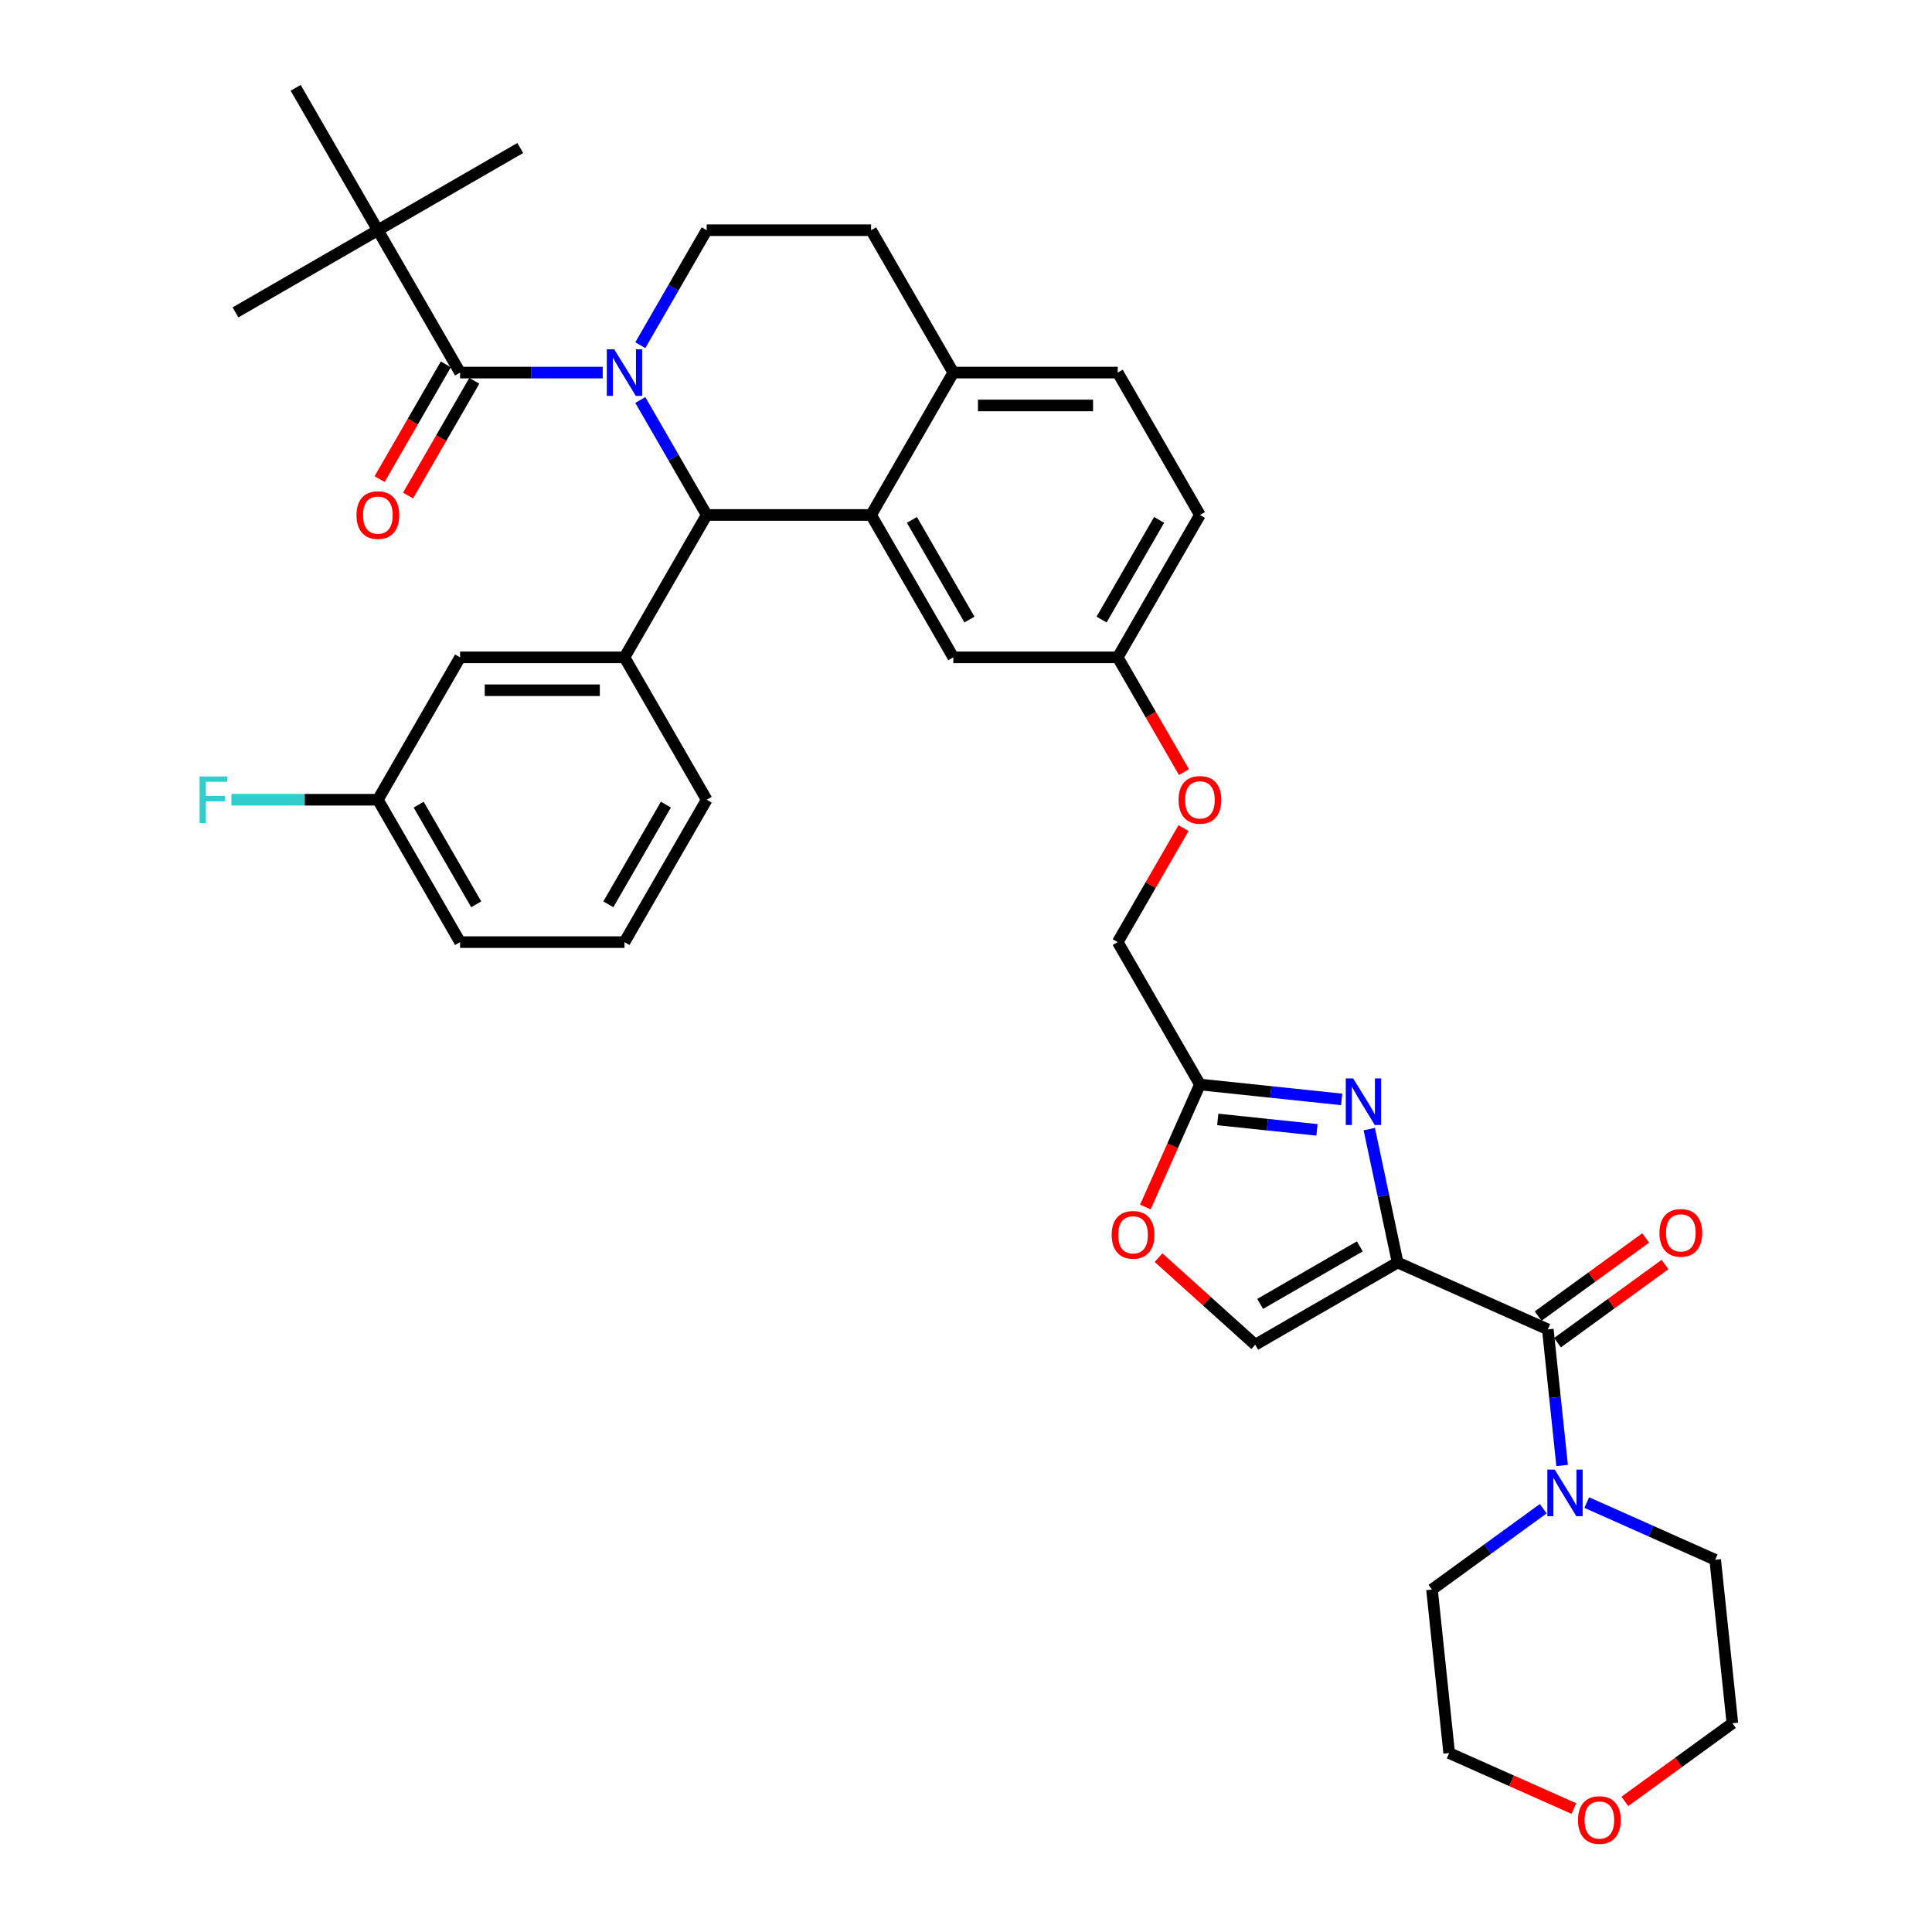 <?xml version='1.0' encoding='iso-8859-1'?>
<svg version='1.1' baseProfile='full'
              xmlns='http://www.w3.org/2000/svg'
                      xmlns:rdkit='http://www.rdkit.org/xml'
                      xmlns:xlink='http://www.w3.org/1999/xlink'
                  xml:space='preserve'
width='1000px' height='1000px' viewBox='0 0 1000 1000'>
<!-- END OF HEADER -->
<rect style='opacity:1.0;fill:#FFFFFF;stroke:none' width='1000' height='1000' x='0' y='0'> </rect>
<path class='bond-0' d='M 814.642,936.112 L 782.367,921.742' style='fill:none;fill-rule:evenodd;stroke:#FF0000;stroke-width:6px;stroke-linecap:butt;stroke-linejoin:miter;stroke-opacity:1' />
<path class='bond-0' d='M 782.367,921.742 L 750.091,907.372' style='fill:none;fill-rule:evenodd;stroke:#000000;stroke-width:6px;stroke-linecap:butt;stroke-linejoin:miter;stroke-opacity:1' />
<path class='bond-1' d='M 841.023,932.402 L 868.851,912.183' style='fill:none;fill-rule:evenodd;stroke:#FF0000;stroke-width:6px;stroke-linecap:butt;stroke-linejoin:miter;stroke-opacity:1' />
<path class='bond-1' d='M 868.851,912.183 L 896.679,891.965' style='fill:none;fill-rule:evenodd;stroke:#000000;stroke-width:6px;stroke-linecap:butt;stroke-linejoin:miter;stroke-opacity:1' />
<path class='bond-2' d='M 801.147,688.087 L 804.85,723.314' style='fill:none;fill-rule:evenodd;stroke:#000000;stroke-width:6px;stroke-linecap:butt;stroke-linejoin:miter;stroke-opacity:1' />
<path class='bond-2' d='M 804.85,723.314 L 808.552,758.542' style='fill:none;fill-rule:evenodd;stroke:#0000FF;stroke-width:6px;stroke-linecap:butt;stroke-linejoin:miter;stroke-opacity:1' />
<path class='bond-3' d='M 806.149,694.971 L 833.977,674.753' style='fill:none;fill-rule:evenodd;stroke:#000000;stroke-width:6px;stroke-linecap:butt;stroke-linejoin:miter;stroke-opacity:1' />
<path class='bond-3' d='M 833.977,674.753 L 861.805,654.535' style='fill:none;fill-rule:evenodd;stroke:#FF0000;stroke-width:6px;stroke-linecap:butt;stroke-linejoin:miter;stroke-opacity:1' />
<path class='bond-3' d='M 796.145,681.202 L 823.973,660.984' style='fill:none;fill-rule:evenodd;stroke:#000000;stroke-width:6px;stroke-linecap:butt;stroke-linejoin:miter;stroke-opacity:1' />
<path class='bond-3' d='M 823.973,660.984 L 851.801,640.765' style='fill:none;fill-rule:evenodd;stroke:#FF0000;stroke-width:6px;stroke-linecap:butt;stroke-linejoin:miter;stroke-opacity:1' />
<path class='bond-4' d='M 801.147,688.087 L 723.405,653.474' style='fill:none;fill-rule:evenodd;stroke:#000000;stroke-width:6px;stroke-linecap:butt;stroke-linejoin:miter;stroke-opacity:1' />
<path class='bond-5' d='M 821.309,777.736 L 854.547,792.534' style='fill:none;fill-rule:evenodd;stroke:#0000FF;stroke-width:6px;stroke-linecap:butt;stroke-linejoin:miter;stroke-opacity:1' />
<path class='bond-5' d='M 854.547,792.534 L 887.784,807.332' style='fill:none;fill-rule:evenodd;stroke:#000000;stroke-width:6px;stroke-linecap:butt;stroke-linejoin:miter;stroke-opacity:1' />
<path class='bond-6' d='M 798.775,780.905 L 769.986,801.822' style='fill:none;fill-rule:evenodd;stroke:#0000FF;stroke-width:6px;stroke-linecap:butt;stroke-linejoin:miter;stroke-opacity:1' />
<path class='bond-6' d='M 769.986,801.822 L 741.196,822.739' style='fill:none;fill-rule:evenodd;stroke:#000000;stroke-width:6px;stroke-linecap:butt;stroke-linejoin:miter;stroke-opacity:1' />
<path class='bond-7' d='M 887.784,807.332 L 896.679,891.965' style='fill:none;fill-rule:evenodd;stroke:#000000;stroke-width:6px;stroke-linecap:butt;stroke-linejoin:miter;stroke-opacity:1' />
<path class='bond-8' d='M 621.08,266.548 L 578.53,340.246' style='fill:none;fill-rule:evenodd;stroke:#000000;stroke-width:6px;stroke-linecap:butt;stroke-linejoin:miter;stroke-opacity:1' />
<path class='bond-8' d='M 599.958,269.093 L 570.173,320.681' style='fill:none;fill-rule:evenodd;stroke:#000000;stroke-width:6px;stroke-linecap:butt;stroke-linejoin:miter;stroke-opacity:1' />
<path class='bond-9' d='M 621.08,266.548 L 578.53,192.85' style='fill:none;fill-rule:evenodd;stroke:#000000;stroke-width:6px;stroke-linecap:butt;stroke-linejoin:miter;stroke-opacity:1' />
<path class='bond-10' d='M 578.53,340.246 L 493.431,340.246' style='fill:none;fill-rule:evenodd;stroke:#000000;stroke-width:6px;stroke-linecap:butt;stroke-linejoin:miter;stroke-opacity:1' />
<path class='bond-11' d='M 578.53,340.246 L 595.673,369.938' style='fill:none;fill-rule:evenodd;stroke:#000000;stroke-width:6px;stroke-linecap:butt;stroke-linejoin:miter;stroke-opacity:1' />
<path class='bond-11' d='M 595.673,369.938 L 612.816,399.63' style='fill:none;fill-rule:evenodd;stroke:#FF0000;stroke-width:6px;stroke-linecap:butt;stroke-linejoin:miter;stroke-opacity:1' />
<path class='bond-12' d='M 493.431,340.246 L 450.882,266.548' style='fill:none;fill-rule:evenodd;stroke:#000000;stroke-width:6px;stroke-linecap:butt;stroke-linejoin:miter;stroke-opacity:1' />
<path class='bond-12' d='M 501.788,320.681 L 472.004,269.093' style='fill:none;fill-rule:evenodd;stroke:#000000;stroke-width:6px;stroke-linecap:butt;stroke-linejoin:miter;stroke-opacity:1' />
<path class='bond-13' d='M 578.53,192.85 L 493.431,192.85' style='fill:none;fill-rule:evenodd;stroke:#000000;stroke-width:6px;stroke-linecap:butt;stroke-linejoin:miter;stroke-opacity:1' />
<path class='bond-13' d='M 565.765,209.87 L 506.196,209.87' style='fill:none;fill-rule:evenodd;stroke:#000000;stroke-width:6px;stroke-linecap:butt;stroke-linejoin:miter;stroke-opacity:1' />
<path class='bond-14' d='M 493.431,192.85 L 450.882,266.548' style='fill:none;fill-rule:evenodd;stroke:#000000;stroke-width:6px;stroke-linecap:butt;stroke-linejoin:miter;stroke-opacity:1' />
<path class='bond-15' d='M 493.431,192.85 L 450.882,119.152' style='fill:none;fill-rule:evenodd;stroke:#000000;stroke-width:6px;stroke-linecap:butt;stroke-linejoin:miter;stroke-opacity:1' />
<path class='bond-16' d='M 450.882,266.548 L 365.783,266.548' style='fill:none;fill-rule:evenodd;stroke:#000000;stroke-width:6px;stroke-linecap:butt;stroke-linejoin:miter;stroke-opacity:1' />
<path class='bond-17' d='M 365.783,266.548 L 323.233,340.246' style='fill:none;fill-rule:evenodd;stroke:#000000;stroke-width:6px;stroke-linecap:butt;stroke-linejoin:miter;stroke-opacity:1' />
<path class='bond-18' d='M 365.783,266.548 L 348.601,236.788' style='fill:none;fill-rule:evenodd;stroke:#000000;stroke-width:6px;stroke-linecap:butt;stroke-linejoin:miter;stroke-opacity:1' />
<path class='bond-18' d='M 348.601,236.788 L 331.419,207.028' style='fill:none;fill-rule:evenodd;stroke:#0000FF;stroke-width:6px;stroke-linecap:butt;stroke-linejoin:miter;stroke-opacity:1' />
<path class='bond-19' d='M 331.419,178.673 L 348.601,148.913' style='fill:none;fill-rule:evenodd;stroke:#0000FF;stroke-width:6px;stroke-linecap:butt;stroke-linejoin:miter;stroke-opacity:1' />
<path class='bond-19' d='M 348.601,148.913 L 365.783,119.152' style='fill:none;fill-rule:evenodd;stroke:#000000;stroke-width:6px;stroke-linecap:butt;stroke-linejoin:miter;stroke-opacity:1' />
<path class='bond-20' d='M 311.966,192.85 L 275.05,192.85' style='fill:none;fill-rule:evenodd;stroke:#0000FF;stroke-width:6px;stroke-linecap:butt;stroke-linejoin:miter;stroke-opacity:1' />
<path class='bond-20' d='M 275.05,192.85 L 238.134,192.85' style='fill:none;fill-rule:evenodd;stroke:#000000;stroke-width:6px;stroke-linecap:butt;stroke-linejoin:miter;stroke-opacity:1' />
<path class='bond-21' d='M 365.783,119.152 L 450.882,119.152' style='fill:none;fill-rule:evenodd;stroke:#000000;stroke-width:6px;stroke-linecap:butt;stroke-linejoin:miter;stroke-opacity:1' />
<path class='bond-22' d='M 599.657,650.958 L 624.682,673.49' style='fill:none;fill-rule:evenodd;stroke:#FF0000;stroke-width:6px;stroke-linecap:butt;stroke-linejoin:miter;stroke-opacity:1' />
<path class='bond-22' d='M 624.682,673.49 L 649.707,696.023' style='fill:none;fill-rule:evenodd;stroke:#000000;stroke-width:6px;stroke-linecap:butt;stroke-linejoin:miter;stroke-opacity:1' />
<path class='bond-23' d='M 592.84,624.767 L 606.96,593.053' style='fill:none;fill-rule:evenodd;stroke:#FF0000;stroke-width:6px;stroke-linecap:butt;stroke-linejoin:miter;stroke-opacity:1' />
<path class='bond-23' d='M 606.96,593.053 L 621.08,561.339' style='fill:none;fill-rule:evenodd;stroke:#000000;stroke-width:6px;stroke-linecap:butt;stroke-linejoin:miter;stroke-opacity:1' />
<path class='bond-24' d='M 612.599,428.632 L 595.565,458.137' style='fill:none;fill-rule:evenodd;stroke:#FF0000;stroke-width:6px;stroke-linecap:butt;stroke-linejoin:miter;stroke-opacity:1' />
<path class='bond-24' d='M 595.565,458.137 L 578.53,487.641' style='fill:none;fill-rule:evenodd;stroke:#000000;stroke-width:6px;stroke-linecap:butt;stroke-linejoin:miter;stroke-opacity:1' />
<path class='bond-25' d='M 649.707,696.023 L 723.405,653.474' style='fill:none;fill-rule:evenodd;stroke:#000000;stroke-width:6px;stroke-linecap:butt;stroke-linejoin:miter;stroke-opacity:1' />
<path class='bond-25' d='M 652.252,674.901 L 703.841,645.117' style='fill:none;fill-rule:evenodd;stroke:#000000;stroke-width:6px;stroke-linecap:butt;stroke-linejoin:miter;stroke-opacity:1' />
<path class='bond-26' d='M 723.405,653.474 L 716.066,618.943' style='fill:none;fill-rule:evenodd;stroke:#000000;stroke-width:6px;stroke-linecap:butt;stroke-linejoin:miter;stroke-opacity:1' />
<path class='bond-26' d='M 716.066,618.943 L 708.726,584.412' style='fill:none;fill-rule:evenodd;stroke:#0000FF;stroke-width:6px;stroke-linecap:butt;stroke-linejoin:miter;stroke-opacity:1' />
<path class='bond-27' d='M 195.585,119.152 L 121.887,161.702' style='fill:none;fill-rule:evenodd;stroke:#000000;stroke-width:6px;stroke-linecap:butt;stroke-linejoin:miter;stroke-opacity:1' />
<path class='bond-28' d='M 195.585,119.152 L 269.283,76.603' style='fill:none;fill-rule:evenodd;stroke:#000000;stroke-width:6px;stroke-linecap:butt;stroke-linejoin:miter;stroke-opacity:1' />
<path class='bond-29' d='M 195.585,119.152 L 153.036,45.455' style='fill:none;fill-rule:evenodd;stroke:#000000;stroke-width:6px;stroke-linecap:butt;stroke-linejoin:miter;stroke-opacity:1' />
<path class='bond-30' d='M 195.585,119.152 L 238.134,192.85' style='fill:none;fill-rule:evenodd;stroke:#000000;stroke-width:6px;stroke-linecap:butt;stroke-linejoin:miter;stroke-opacity:1' />
<path class='bond-31' d='M 230.765,188.595 L 213.622,218.287' style='fill:none;fill-rule:evenodd;stroke:#000000;stroke-width:6px;stroke-linecap:butt;stroke-linejoin:miter;stroke-opacity:1' />
<path class='bond-31' d='M 213.622,218.287 L 196.479,247.979' style='fill:none;fill-rule:evenodd;stroke:#FF0000;stroke-width:6px;stroke-linecap:butt;stroke-linejoin:miter;stroke-opacity:1' />
<path class='bond-31' d='M 245.504,197.105 L 228.361,226.797' style='fill:none;fill-rule:evenodd;stroke:#000000;stroke-width:6px;stroke-linecap:butt;stroke-linejoin:miter;stroke-opacity:1' />
<path class='bond-31' d='M 228.361,226.797 L 211.219,256.489' style='fill:none;fill-rule:evenodd;stroke:#FF0000;stroke-width:6px;stroke-linecap:butt;stroke-linejoin:miter;stroke-opacity:1' />
<path class='bond-32' d='M 323.233,340.246 L 238.134,340.246' style='fill:none;fill-rule:evenodd;stroke:#000000;stroke-width:6px;stroke-linecap:butt;stroke-linejoin:miter;stroke-opacity:1' />
<path class='bond-32' d='M 310.468,357.266 L 250.899,357.266' style='fill:none;fill-rule:evenodd;stroke:#000000;stroke-width:6px;stroke-linecap:butt;stroke-linejoin:miter;stroke-opacity:1' />
<path class='bond-33' d='M 323.233,340.246 L 365.783,413.944' style='fill:none;fill-rule:evenodd;stroke:#000000;stroke-width:6px;stroke-linecap:butt;stroke-linejoin:miter;stroke-opacity:1' />
<path class='bond-34' d='M 238.134,340.246 L 195.585,413.944' style='fill:none;fill-rule:evenodd;stroke:#000000;stroke-width:6px;stroke-linecap:butt;stroke-linejoin:miter;stroke-opacity:1' />
<path class='bond-35' d='M 195.585,413.944 L 157.682,413.944' style='fill:none;fill-rule:evenodd;stroke:#000000;stroke-width:6px;stroke-linecap:butt;stroke-linejoin:miter;stroke-opacity:1' />
<path class='bond-35' d='M 157.682,413.944 L 119.779,413.944' style='fill:none;fill-rule:evenodd;stroke:#33CCCC;stroke-width:6px;stroke-linecap:butt;stroke-linejoin:miter;stroke-opacity:1' />
<path class='bond-36' d='M 195.585,413.944 L 238.134,487.641' style='fill:none;fill-rule:evenodd;stroke:#000000;stroke-width:6px;stroke-linecap:butt;stroke-linejoin:miter;stroke-opacity:1' />
<path class='bond-36' d='M 216.707,416.488 L 246.492,468.077' style='fill:none;fill-rule:evenodd;stroke:#000000;stroke-width:6px;stroke-linecap:butt;stroke-linejoin:miter;stroke-opacity:1' />
<path class='bond-37' d='M 365.783,413.944 L 323.233,487.641' style='fill:none;fill-rule:evenodd;stroke:#000000;stroke-width:6px;stroke-linecap:butt;stroke-linejoin:miter;stroke-opacity:1' />
<path class='bond-37' d='M 344.661,416.488 L 314.876,468.077' style='fill:none;fill-rule:evenodd;stroke:#000000;stroke-width:6px;stroke-linecap:butt;stroke-linejoin:miter;stroke-opacity:1' />
<path class='bond-38' d='M 323.233,487.641 L 238.134,487.641' style='fill:none;fill-rule:evenodd;stroke:#000000;stroke-width:6px;stroke-linecap:butt;stroke-linejoin:miter;stroke-opacity:1' />
<path class='bond-39' d='M 694.445,569.05 L 657.762,565.195' style='fill:none;fill-rule:evenodd;stroke:#0000FF;stroke-width:6px;stroke-linecap:butt;stroke-linejoin:miter;stroke-opacity:1' />
<path class='bond-39' d='M 657.762,565.195 L 621.08,561.339' style='fill:none;fill-rule:evenodd;stroke:#000000;stroke-width:6px;stroke-linecap:butt;stroke-linejoin:miter;stroke-opacity:1' />
<path class='bond-39' d='M 681.661,584.82 L 655.983,582.121' style='fill:none;fill-rule:evenodd;stroke:#0000FF;stroke-width:6px;stroke-linecap:butt;stroke-linejoin:miter;stroke-opacity:1' />
<path class='bond-39' d='M 655.983,582.121 L 630.305,579.422' style='fill:none;fill-rule:evenodd;stroke:#000000;stroke-width:6px;stroke-linecap:butt;stroke-linejoin:miter;stroke-opacity:1' />
<path class='bond-40' d='M 621.08,561.339 L 578.53,487.641' style='fill:none;fill-rule:evenodd;stroke:#000000;stroke-width:6px;stroke-linecap:butt;stroke-linejoin:miter;stroke-opacity:1' />
<path class='bond-41' d='M 741.196,822.739 L 750.091,907.372' style='fill:none;fill-rule:evenodd;stroke:#000000;stroke-width:6px;stroke-linecap:butt;stroke-linejoin:miter;stroke-opacity:1' />
<path  class='atom-0' d='M 816.77 942.053
Q 816.77 936.266, 819.629 933.032
Q 822.489 929.799, 827.833 929.799
Q 833.177 929.799, 836.036 933.032
Q 838.896 936.266, 838.896 942.053
Q 838.896 947.908, 836.002 951.244
Q 833.109 954.545, 827.833 954.545
Q 822.523 954.545, 819.629 951.244
Q 816.77 947.942, 816.77 942.053
M 827.833 951.822
Q 831.509 951.822, 833.483 949.371
Q 835.492 946.887, 835.492 942.053
Q 835.492 937.321, 833.483 934.939
Q 831.509 932.522, 827.833 932.522
Q 824.157 932.522, 822.148 934.905
Q 820.174 937.287, 820.174 942.053
Q 820.174 946.921, 822.148 949.371
Q 824.157 951.822, 827.833 951.822
' fill='#FF0000'/>
<path  class='atom-2' d='M 804.715 760.669
L 812.612 773.434
Q 813.395 774.694, 814.655 776.974
Q 815.914 779.255, 815.982 779.391
L 815.982 760.669
L 819.182 760.669
L 819.182 784.769
L 815.88 784.769
L 807.404 770.813
Q 806.417 769.179, 805.362 767.307
Q 804.341 765.435, 804.034 764.856
L 804.034 784.769
L 800.903 784.769
L 800.903 760.669
L 804.715 760.669
' fill='#0000FF'/>
<path  class='atom-3' d='M 858.931 638.135
Q 858.931 632.348, 861.79 629.114
Q 864.649 625.881, 869.993 625.881
Q 875.338 625.881, 878.197 629.114
Q 881.056 632.348, 881.056 638.135
Q 881.056 643.99, 878.163 647.326
Q 875.27 650.627, 869.993 650.627
Q 864.683 650.627, 861.79 647.326
Q 858.931 644.024, 858.931 638.135
M 869.993 647.904
Q 873.67 647.904, 875.644 645.453
Q 877.652 642.968, 877.652 638.135
Q 877.652 633.403, 875.644 631.021
Q 873.67 628.604, 869.993 628.604
Q 866.317 628.604, 864.309 630.987
Q 862.335 633.369, 862.335 638.135
Q 862.335 643.003, 864.309 645.453
Q 866.317 647.904, 869.993 647.904
' fill='#FF0000'/>
<path  class='atom-12' d='M 317.906 180.8
L 325.803 193.565
Q 326.586 194.824, 327.846 197.105
Q 329.105 199.386, 329.173 199.522
L 329.173 180.8
L 332.373 180.8
L 332.373 204.9
L 329.071 204.9
L 320.595 190.944
Q 319.608 189.31, 318.553 187.438
Q 317.532 185.566, 317.225 184.987
L 317.225 204.9
L 314.094 204.9
L 314.094 180.8
L 317.906 180.8
' fill='#0000FF'/>
<path  class='atom-15' d='M 575.404 639.149
Q 575.404 633.362, 578.263 630.129
Q 581.122 626.895, 586.467 626.895
Q 591.811 626.895, 594.67 630.129
Q 597.53 633.362, 597.53 639.149
Q 597.53 645.004, 594.636 648.34
Q 591.743 651.642, 586.467 651.642
Q 581.157 651.642, 578.263 648.34
Q 575.404 645.038, 575.404 639.149
M 586.467 648.918
Q 590.143 648.918, 592.117 646.468
Q 594.126 643.983, 594.126 639.149
Q 594.126 634.418, 592.117 632.035
Q 590.143 629.618, 586.467 629.618
Q 582.79 629.618, 580.782 632.001
Q 578.808 634.384, 578.808 639.149
Q 578.808 644.017, 580.782 646.468
Q 582.79 648.918, 586.467 648.918
' fill='#FF0000'/>
<path  class='atom-16' d='M 610.017 414.012
Q 610.017 408.225, 612.876 404.991
Q 615.735 401.757, 621.08 401.757
Q 626.424 401.757, 629.283 404.991
Q 632.142 408.225, 632.142 414.012
Q 632.142 419.867, 629.249 423.202
Q 626.356 426.504, 621.08 426.504
Q 615.769 426.504, 612.876 423.202
Q 610.017 419.901, 610.017 414.012
M 621.08 423.781
Q 624.756 423.781, 626.73 421.33
Q 628.738 418.845, 628.738 414.012
Q 628.738 409.28, 626.73 406.897
Q 624.756 404.481, 621.08 404.481
Q 617.403 404.481, 615.395 406.863
Q 613.421 409.246, 613.421 414.012
Q 613.421 418.879, 615.395 421.33
Q 617.403 423.781, 621.08 423.781
' fill='#FF0000'/>
<path  class='atom-21' d='M 184.522 266.616
Q 184.522 260.829, 187.381 257.596
Q 190.241 254.362, 195.585 254.362
Q 200.929 254.362, 203.789 257.596
Q 206.648 260.829, 206.648 266.616
Q 206.648 272.471, 203.754 275.807
Q 200.861 279.109, 195.585 279.109
Q 190.275 279.109, 187.381 275.807
Q 184.522 272.505, 184.522 266.616
M 195.585 276.385
Q 199.261 276.385, 201.236 273.935
Q 203.244 271.45, 203.244 266.616
Q 203.244 261.885, 201.236 259.502
Q 199.261 257.085, 195.585 257.085
Q 191.909 257.085, 189.9 259.468
Q 187.926 261.851, 187.926 266.616
Q 187.926 271.484, 189.9 273.935
Q 191.909 276.385, 195.585 276.385
' fill='#FF0000'/>
<path  class='atom-26' d='M 103.321 401.894
L 117.651 401.894
L 117.651 404.651
L 106.554 404.651
L 106.554 411.969
L 116.426 411.969
L 116.426 414.761
L 106.554 414.761
L 106.554 425.994
L 103.321 425.994
L 103.321 401.894
' fill='#33CCCC'/>
<path  class='atom-32' d='M 700.385 558.185
L 708.282 570.949
Q 709.065 572.209, 710.325 574.489
Q 711.584 576.77, 711.652 576.906
L 711.652 558.185
L 714.852 558.185
L 714.852 582.285
L 711.55 582.285
L 703.074 568.328
Q 702.087 566.694, 701.032 564.822
Q 700.011 562.95, 699.704 562.371
L 699.704 582.285
L 696.573 582.285
L 696.573 558.185
L 700.385 558.185
' fill='#0000FF'/>
</svg>
